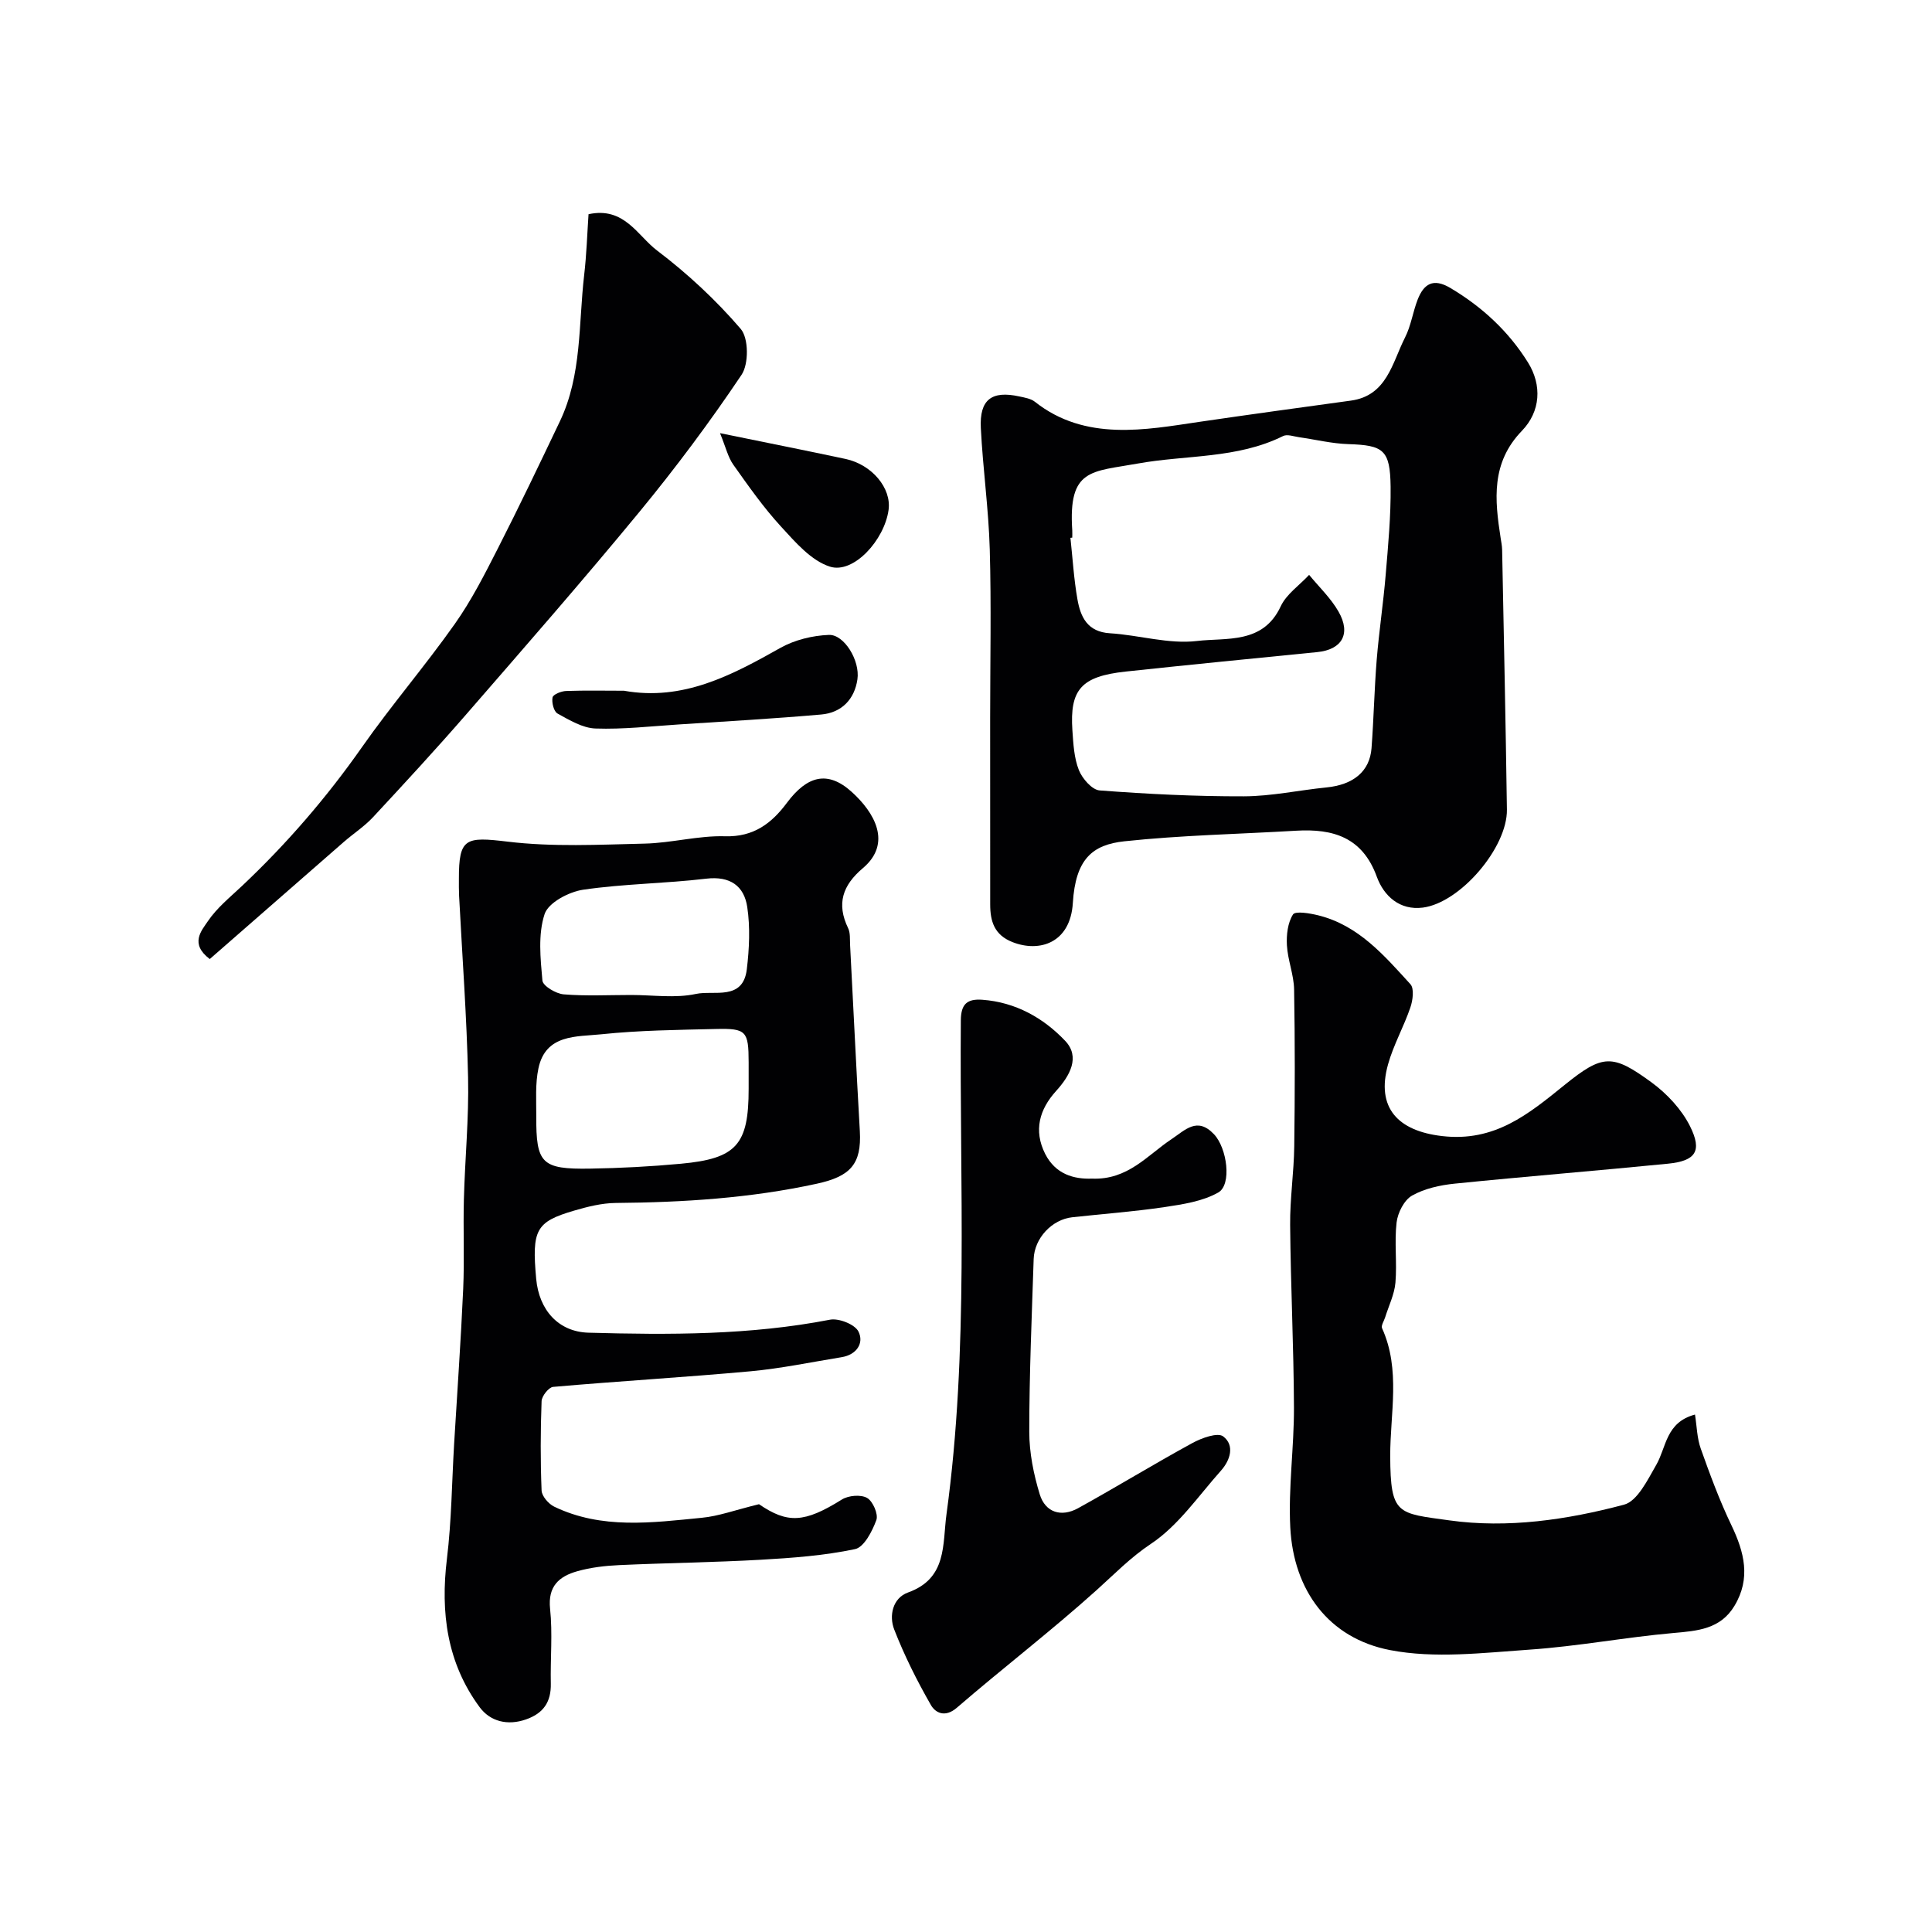 <svg enable-background="new 0 0 400 400" viewBox="0 0 400 400" xmlns="http://www.w3.org/2000/svg"><g fill="#010103"><path d="m157.14 311.43c5.9 4.02 9.35 3.91 17.16-.97 1.36-.85 3.92-1.07 5.22-.33 1.2.68 2.36 3.37 1.92 4.58-.85 2.32-2.55 5.63-4.42 6.02-6.38 1.34-12.98 1.83-19.52 2.2-9.75.55-19.53.66-29.29 1.11-2.92.13-5.9.48-8.7 1.27-3.72 1.05-6.12 3.08-5.62 7.78.54 5.11.04 10.32.15 15.48.08 3.8-1.53 6.15-5.12 7.41-3.86 1.36-7.44.41-9.61-2.52-6.75-9.14-8.14-19.57-6.78-30.72.96-7.87 1.02-15.85 1.49-23.78.64-10.7 1.4-21.4 1.88-32.1.27-6.15-.02-12.33.14-18.49.22-8.44 1.06-16.88.87-25.3-.27-12.54-1.21-25.07-1.86-37.6-.06-1.16-.04-2.33-.04-3.5-.02-8.5 1.38-8.76 10.07-7.72 9.35 1.13 18.93.63 28.4.41 5.56-.13 11.11-1.68 16.63-1.52 5.94.18 9.67-2.71 12.8-6.91 4.22-5.67 8.48-6.73 13.39-2.31 4.79 4.31 8.44 10.67 2.35 15.82-4.21 3.56-5.5 7.38-3.05 12.44.47.98.34 2.27.4 3.42.68 12.86 1.28 25.72 2.02 38.58.39 6.85-1.97 9.38-8.88 10.89-13.76 3-27.66 3.87-41.67 3.99-2.88.03-5.82.77-8.62 1.59-7.92 2.32-8.76 3.97-7.84 14.11.59 6.48 4.61 10.99 10.85 11.16 16.71.46 33.41.52 49.97-2.69 1.83-.36 5.18.97 5.91 2.46 1.19 2.4-.4 4.8-3.49 5.3-6.28 1.02-12.54 2.34-18.87 2.92-13.61 1.24-27.25 2.04-40.86 3.23-.91.08-2.36 1.91-2.39 2.96-.23 6.16-.25 12.33 0 18.49.05 1.17 1.43 2.77 2.6 3.34 9.85 4.75 20.27 3.32 30.57 2.31 3.43-.32 6.78-1.57 11.84-2.81zm-2.14-86c0-1.83 0-3.67 0-5.5-.02-6.44-.47-7.04-6.75-6.89-7.94.19-15.9.27-23.78 1.1-5.06.53-11.49-.07-12.99 7.04-.68 3.19-.44 6.59-.45 9.9-.05 9.83 1.09 11.03 11.14 10.87 6.27-.1 12.55-.43 18.79-1.01 11.54-1.06 14.04-3.95 14.04-15.51zm-24.33-19.43c4.49 0 9.14.71 13.43-.22 3.71-.8 9.73 1.48 10.52-5.1.51-4.25.72-8.69.09-12.89-.65-4.35-3.53-6.46-8.49-5.87-8.48 1.01-17.08 1.05-25.51 2.29-2.95.44-7.19 2.68-7.96 5.05-1.38 4.21-.86 9.17-.45 13.75.1 1.12 2.8 2.73 4.41 2.86 4.62.38 9.3.13 13.96.13z"/><path d="m205 148.74c0-11.67.25-23.34-.08-35-.24-8.38-1.43-16.73-1.85-25.11-.3-5.91 2.25-7.81 7.98-6.55 1.1.24 2.37.44 3.21 1.1 10.44 8.28 22.99 5.79 33.99 4.17 10.44-1.53 20.96-2.97 31.45-4.41 7.47-1.03 8.54-7.84 11.19-13.05 1.24-2.43 1.62-5.29 2.62-7.86 1.27-3.25 3.21-4.52 6.75-2.42 6.6 3.91 12.09 9.01 16.09 15.43 2.94 4.72 2.61 10.15-1.25 14.15-6.42 6.64-5.64 14.27-4.41 22.19.13.81.29 1.63.31 2.44.35 17.93.74 35.87.99 53.8.11 7.85-9.65 19.29-17.41 20.29-4.78.61-8.07-2.39-9.53-6.4-2.97-8.16-9.04-9.97-16.69-9.52-11.86.7-23.77.93-35.57 2.19-6.63.71-10.11 3.68-10.67 12.77-.51 8.31-6.93 10.3-12.5 8.1-3.76-1.48-4.61-4.29-4.61-7.82 0-12.83-.01-25.66-.01-38.49zm17-37.43c-.13.01-.25.03-.38.04.46 4.24.71 8.52 1.45 12.72.64 3.65 2.05 6.75 6.72 7.04 6.04.37 12.17 2.3 18.03 1.6 6.08-.73 13.67.7 17.33-7.16 1.18-2.54 3.89-4.37 5.89-6.53 2.06 2.52 4.5 4.82 6.09 7.61 2.63 4.6.71 7.87-4.4 8.38-13.23 1.32-26.45 2.61-39.67 4.03-9.19.99-11.61 3.7-11.03 12.2.19 2.77.34 5.68 1.34 8.2.7 1.76 2.72 4.09 4.3 4.21 9.94.75 19.92 1.25 29.88 1.22 5.69-.02 11.38-1.27 17.08-1.84 5.56-.55 8.96-3.31 9.33-8.13.46-6.09.58-12.2 1.07-18.28.48-5.88 1.37-11.72 1.86-17.6.51-6.09 1.09-12.2 1.02-18.29-.1-7.62-1.49-8.55-8.77-8.78-3.41-.11-6.79-.95-10.18-1.43-1.11-.16-2.46-.67-3.31-.24-9.51 4.73-20.05 3.88-30.08 5.69-9.6 1.74-14.43.98-13.57 13.85.03.48 0 .99 0 1.49z"/><path d="m350.93 292.87c.39 2.48.42 4.91 1.2 7.07 1.9 5.35 3.88 10.71 6.33 15.82 2.68 5.59 4.07 11.01.65 16.7-2.9 4.84-7.64 5.2-12.69 5.64-9.94.88-19.8 2.76-29.75 3.44-9.62.66-19.61 1.89-28.9.09-12.7-2.46-19.95-12.36-20.63-25.36-.43-8.25.79-16.57.76-24.86-.05-12.6-.68-25.19-.79-37.79-.05-5.43.78-10.86.85-16.3.14-10.83.16-21.66-.03-32.48-.06-3.05-1.32-6.07-1.49-9.14-.12-2.15.17-4.66 1.26-6.37.49-.76 3.49-.25 5.23.18 8.32 2.06 13.66 8.31 19.08 14.26.82.89.5 3.34-.01 4.82-1.36 3.99-3.49 7.73-4.62 11.77-2.52 9.01 2.04 13.79 11.18 14.85 10.89 1.27 17.89-4.53 25.38-10.59 7.92-6.4 9.9-6.44 18.01-.51 3.18 2.33 6.19 5.55 7.94 9.04 2.6 5.19 1.17 7.21-4.56 7.78-14.71 1.46-29.44 2.64-44.15 4.13-3.03.31-6.25 1.01-8.84 2.48-1.63.93-2.95 3.54-3.19 5.55-.48 4.11.11 8.33-.24 12.47-.21 2.44-1.39 4.79-2.13 7.18-.24.76-.88 1.71-.64 2.25 3.9 8.62 1.66 17.7 1.69 26.51.05 12.21 1.53 11.78 12.19 13.27 12.14 1.7 24.41-.11 36.21-3.24 2.79-.74 4.91-5.18 6.7-8.28 2.09-3.64 1.95-8.77 8-10.38z"/><path d="m226.09 244.02c7.42.31 11.46-4.84 16.39-8.12 2.94-1.96 5.38-4.75 8.87-1.06 2.71 2.86 3.73 10.45.87 12.06-3.26 1.84-7.35 2.45-11.17 3.02-6.31.94-12.7 1.4-19.05 2.1-4.2.46-7.84 4.32-7.99 8.65-.39 11.92-.91 23.85-.91 35.77 0 4.33.9 8.79 2.17 12.95 1.16 3.78 4.48 4.77 7.93 2.87 7.95-4.39 15.71-9.15 23.68-13.5 1.91-1.04 5.22-2.24 6.37-1.37 2.43 1.85 1.47 4.93-.47 7.1-4.67 5.23-8.8 11.35-14.47 15.13-4.28 2.85-7.56 6.26-11.24 9.57-9.38 8.44-19.42 16.14-28.98 24.39-2.45 2.11-4.44 1.02-5.35-.56-2.88-5.02-5.5-10.25-7.6-15.64-1.12-2.86-.32-6.53 2.85-7.67 8.16-2.92 7.12-10 7.97-16.2 4.65-33.98 2.69-68.17 2.97-102.28.03-3.34 1.29-4.47 4.45-4.24 6.89.5 12.65 3.77 17.14 8.49 3.18 3.33 1.02 7.22-1.87 10.4-3.44 3.8-4.7 8.16-2.26 13.02 2.16 4.24 5.97 5.26 9.7 5.12z"/><path d="m43.43 198.56c-4.21-3.18-1.69-5.9-.41-7.81 1.86-2.77 4.6-4.98 7.07-7.31 9.27-8.74 17.53-18.31 24.86-28.76 6.1-8.7 13.06-16.79 19.19-25.47 3.45-4.87 6.19-10.27 8.91-15.61 4.44-8.71 8.66-17.54 12.87-26.37 4.58-9.61 3.84-20.14 5.03-30.33.49-4.2.62-8.43.9-12.55 7.4-1.61 10.15 4.46 14.18 7.51 6.3 4.77 12.2 10.26 17.34 16.25 1.64 1.92 1.67 7.25.16 9.49-6.55 9.76-13.61 19.22-21.08 28.3-11.71 14.22-23.84 28.09-35.92 42-6.28 7.23-12.78 14.27-19.3 21.29-1.78 1.91-4.03 3.37-6.01 5.09-9.19 8.02-18.39 16.07-27.79 24.28z"/><path d="m129.19 143.01c12.21 2.18 22.27-3.18 32.38-8.87 2.95-1.66 6.65-2.56 10.05-2.69 3.15-.12 6.47 5.31 5.9 9.2-.6 4.12-3.26 6.91-7.48 7.28-9.82.86-19.66 1.42-29.5 2.06-5.75.37-11.51 1.04-17.24.84-2.68-.09-5.4-1.74-7.87-3.1-.78-.43-1.24-2.3-1.03-3.34.13-.63 1.82-1.3 2.83-1.33 3.98-.14 7.97-.05 11.96-.05z"/><path d="m149.07 89.68c9.77 2 17.89 3.61 25.99 5.34 5.49 1.18 9.53 6.06 8.91 10.55-.86 6.26-7.26 13.29-12.13 11.75-3.89-1.23-7.18-5.07-10.14-8.3-3.63-3.95-6.75-8.4-9.87-12.8-1.11-1.56-1.55-3.59-2.76-6.54z"/></g></svg>